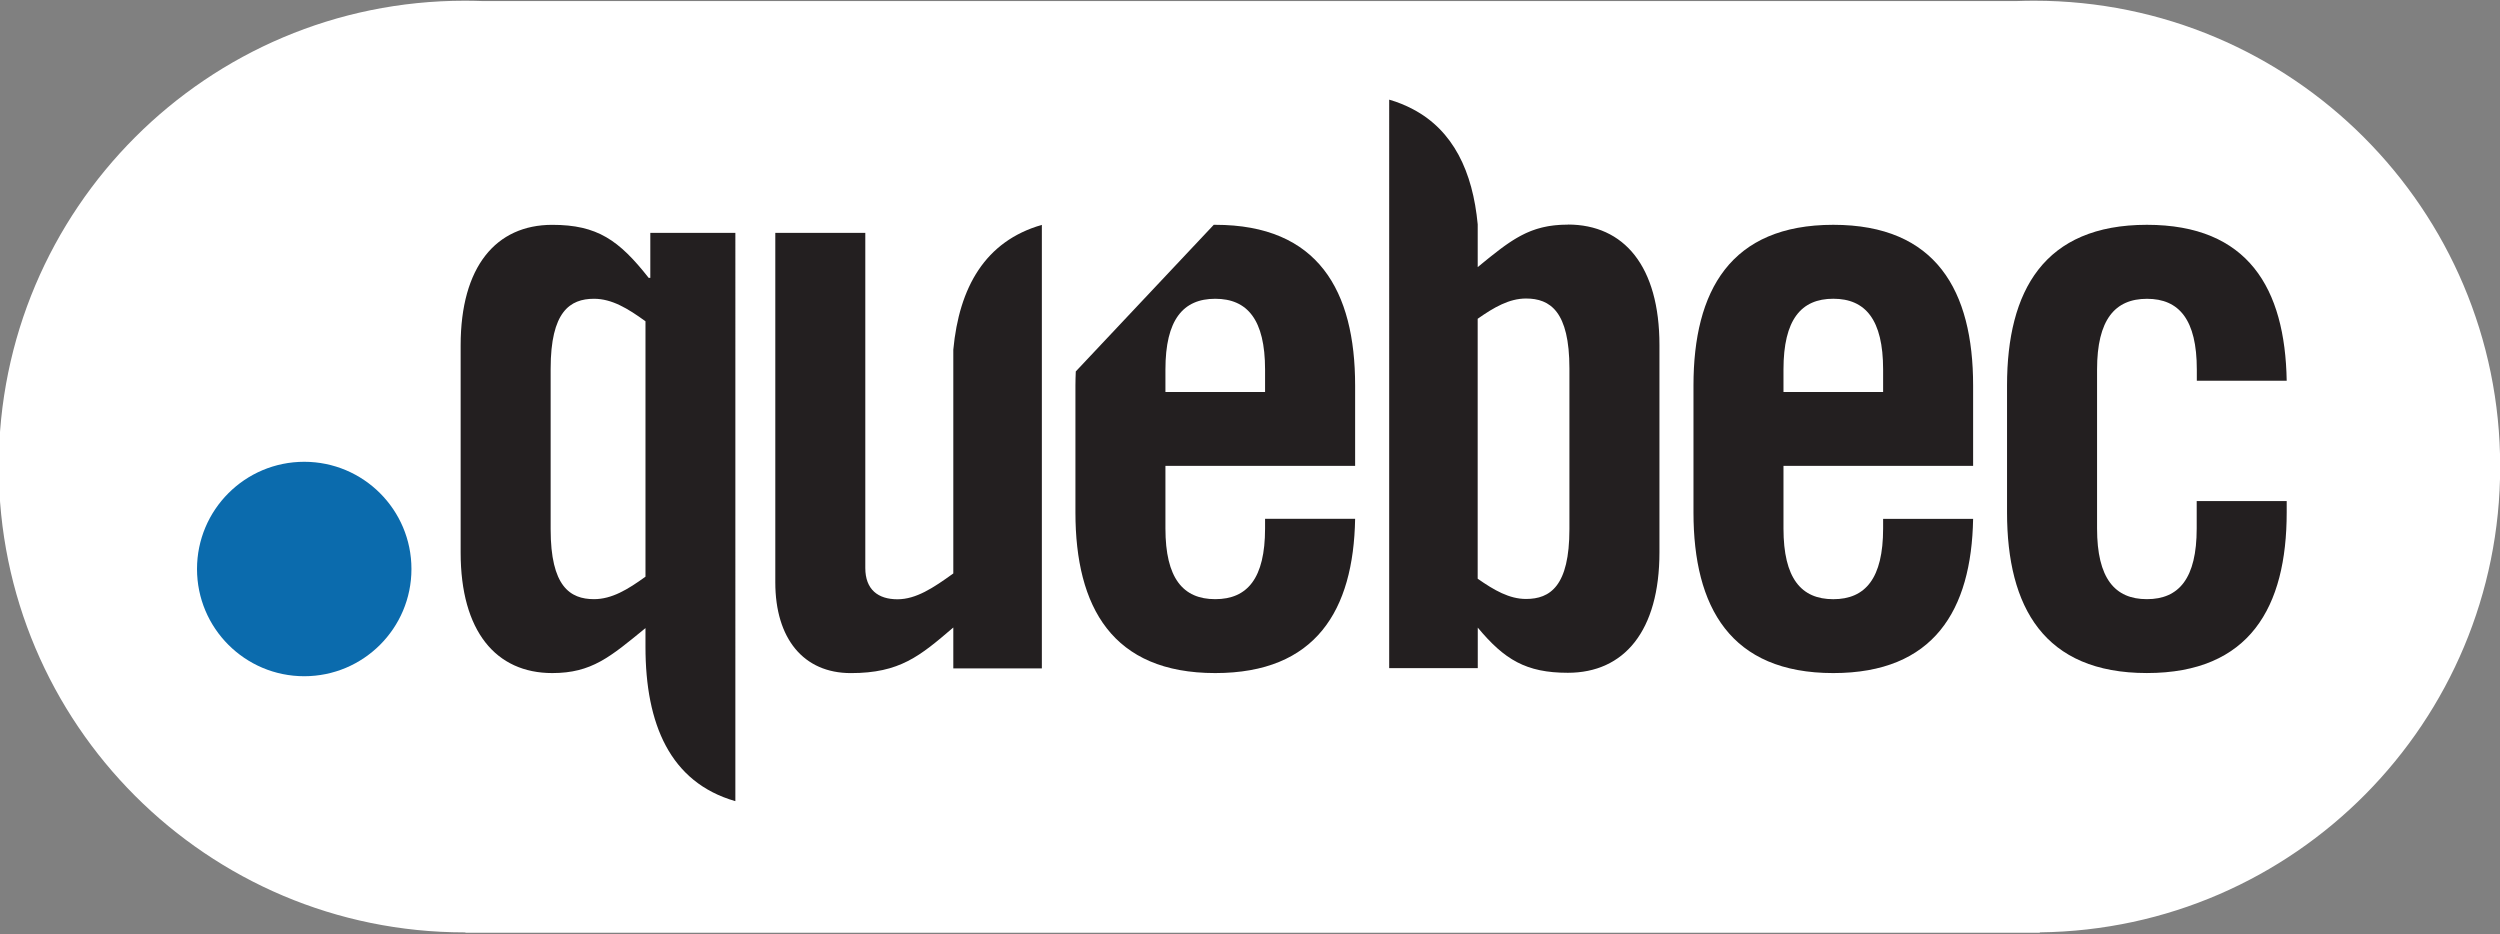 <?xml version="1.0" encoding="utf-8"?>
<svg id="LogoNoirPointBleu" viewBox="-37.974 -23.526 803.413 300.287" xmlns="http://www.w3.org/2000/svg">
  <rect x="-37.974" y="-23.526" width="803.413" height="300.287" fill="#808080" stroke="none"/>
  <defs>
    <style>.cls-1{fill:none;}.cls-2{fill:#0b6bad;}.cls-3{fill:#231f20;}.cls-4{clip-path:url(#clip-path);}.cls-5{clip-path:url(#clip-path-2);}.cls-6{clip-path:url(#clip-path-3);}.cls-7{clip-path:url(#clip-path-4);}</style>
    <clipPath id="clip-path" transform="translate(-24.43 -120.29)">
      <path class="cls-1" d="M607.07,221.3v-7.78c0-17.21-6.11-24.44-17.22-24.44s-17.21,7.22-17.21,24.44v7.78h34.43Zm31.1,25.52H572.64v21.64c0,17.22,6.11,24.43,17.21,24.43s17.22-7.21,17.22-24.43v-3.33h31.1c-0.56,31.65-13.61,53.3-48.31,53.3-35.54,0-48.32-22.75-48.32-55.52V219.07c0-32.77,12.78-55.54,48.32-55.54s48.31,22.77,48.31,55.54v27.75Z"/>
    </clipPath>
    <clipPath id="clip-path-2" transform="translate(-24.43 -120.29)">
      <path class="cls-1" d="M179.4,285.12c-6.11,4.44-11.66,7.77-17.77,7.77-8.34,0-15-4.45-15-24.15V213.25c0-19.71,6.66-24.16,15-24.16,6.11,0,11.66,3.33,17.77,7.78v88.25Zm1.67-118.8v15.55h-0.56c-10.27-13.05-17.77-18.33-33.32-18.33-19.44,0-31.66,14.44-31.66,41.66v71.59c0,27.22,12.22,41.64,31.66,41.64,13.6,0,20-5.55,32.21-15.54l0,0.09v6.41c0,26.72,8.52,46.78,30.95,53.27l0.11,0V166.32H181.07Z"/>
    </clipPath>
    <clipPath id="clip-path-3" transform="translate(-24.43 -120.29)">
      <path class="cls-1" d="M359.07,213.53c0-17.21,6.11-24.44,17.21-24.44s17.22,7.22,17.22,24.44v7.78H359.07v-7.78Zm65.55,33.3V219.07c0-32.77-12.78-55.54-48.33-55.54l-0.52,0L328.09,214.2c-0.06,1.6-.12,3.22-0.12,4.87v43.84c0,32.77,12.77,55.52,48.32,55.52,34.74,0,47.78-21.65,48.33-53.3H393.5v3.33c0,17.22-6.1,24.43-17.22,24.43s-17.21-7.21-17.21-24.43V246.83h65.55Z"/>
    </clipPath>
    <clipPath id="clip-path-4" transform="translate(-24.43 -120.29)">
      <path class="cls-1" d="M498.67,268.68c0,19.7-6.66,24.14-15,24.14-5.75,0-11-3-16.7-7V196c5.69-4,10.94-7,16.7-7,8.33,0,15,4.45,15,24.16v55.5Zm-0.56-105.21c-13.19,0-19.62,5.24-31.13,14.67V163.38c-1.72-18.29-8.46-32.45-22.34-39.77a42.76,42.76,0,0,0-8.14-3.3h-0.11V312.39h0v4.33H467v-14c9.21,11.07,16.7,15.61,31.12,15.61,19.45,0,31.66-14.43,31.66-41.64v-71.6c0-27.21-12.21-41.65-31.66-41.65"/>
    </clipPath>
  </defs>
  <title>LogoPointQuebec</title>
  <path d="M 111.323 276.109 C 28.645 276.109 -38.378 209.086 -38.378 126.408 C -38.378 43.731 28.645 -23.292 111.323 -23.292 C 113.211 -23.292 115.089 -23.259 116.955 -23.188 L 610.163 -23.188 C 612.029 -23.259 613.907 -23.292 615.794 -23.292 C 698.473 -23.292 765.496 43.731 765.496 126.408 C 765.496 208.501 699.419 275.163 617.547 276.098 L 617.547 276.23 L 111.597 276.23 L 111.597 276.109 C 111.504 276.109 111.416 276.109 111.323 276.109 Z" style="stroke: rgb(0, 0, 0); stroke-width: 0px; fill: rgb(255, 255, 255);"/>
  <g style="" transform="matrix(0.93, 0, 0, 0.93, 25.339, 8.506)">
    <circle class="cls-2" cx="37.05" cy="162.18" r="37.05"/>
    <g class="cls-5">
      <path class="cls-3" d="M181.07,166.32v15.55h-0.56c-10.27-13.05-17.77-18.33-33.32-18.33-19.44,0-31.66,14.44-31.66,41.66v71.59c0,27.22,12.22,41.64,31.66,41.64,13.6,0,20-5.55,32.21-15.54l0,0.09v6.41c0,26.72,8.52,46.78,30.95,53.27l0.11,0V166.32H181.07Z" transform="translate(-24.43 -120.29)"/>
    </g>
    <path class="cls-3" d="M 291.82 43.3 C 272.34 48.94 263.36 64.82 261.34 86.4 L 261.34 163.71 C 254.42 168.71 248.48 172.64 242.04 172.64 C 235.37 172.64 230.93 169.31 230.93 161.82 L 230.93 46.03 L 199.83 46.03 L 199.83 166.79 C 199.83 186.21 209.55 198.15 225.94 198.15 C 242.86 198.15 249.79 192.28 261.34 182.39 L 261.34 196.53 L 291.94 196.53 L 291.94 43.27 Z"/>
    <g class="cls-6">
      <path class="cls-3" d="M424.62,246.83V219.07c0-32.77-12.78-55.54-48.33-55.54l-0.52,0L328.09,214.2c-0.06,1.6-.12,3.22-0.12,4.87v43.84c0,32.77,12.77,55.52,48.32,55.52,34.74,0,47.78-21.65,48.33-53.3H393.5v3.33c0,17.22-6.1,24.43-17.22,24.43s-17.21-7.21-17.21-24.43V246.83h65.55Z" transform="translate(-24.43 -120.29)"/>
    </g>
    <g class="cls-7">
      <path class="cls-3" d="M498.11,163.48c-13.19,0-19.62,5.24-31.13,14.67V163.38c-1.72-18.29-8.46-32.45-22.34-39.77a42.76,42.76,0,0,0-8.14-3.3h-0.11V312.39h0v4.33H467v-14c9.21,11.07,16.7,15.61,31.12,15.61,19.45,0,31.66-14.43,31.66-41.64v-71.6c0-27.21-12.21-41.65-31.66-41.65" transform="translate(-24.43 -120.29)"/>
    </g>
    <g class="cls-4" style="">
      <path class="cls-3" d="M638.17,246.83H572.64v21.64c0,17.22,6.11,24.43,17.21,24.43s17.22-7.21,17.22-24.43v-3.33h31.1c-0.56,31.65-13.61,53.3-48.31,53.3-35.54,0-48.32-22.75-48.32-55.52V219.07c0-32.77,12.78-55.54,48.32-55.54s48.31,22.77,48.31,55.54v27.75Z" transform="translate(-24.43 -120.29)"/>
    </g>
    <path class="cls-3" d="M 691.04 97.12 L 691.04 93.24 C 691.04 76.03 684.93 68.81 673.83 68.81 C 662.73 68.81 656.57 76.03 656.57 93.24 L 656.57 148.17 C 656.57 165.39 662.68 172.6 673.79 172.6 C 684.9 172.6 691 165.39 691 148.17 L 691 138.71 L 722.1 138.71 L 722.1 142.61 C 722.1 175.38 709.32 198.13 673.79 198.13 C 638.26 198.13 625.46 175.38 625.46 142.61 L 625.46 98.78 C 625.46 66.01 638.24 43.24 673.79 43.24 C 708.79 43.24 721.55 65.18 722.1 97.11 L 691 97.11 Z"/>
  </g>
</svg>